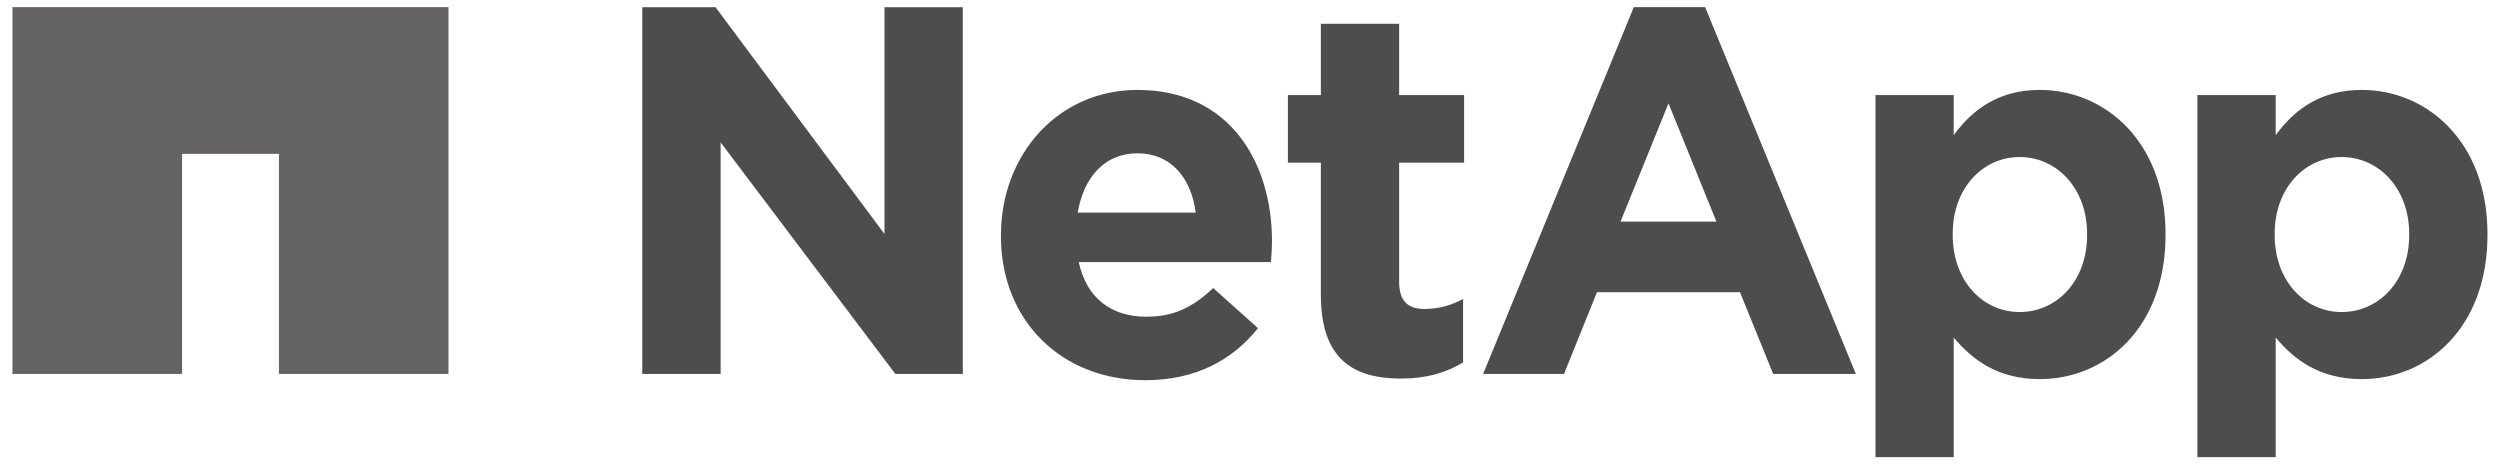 <svg xmlns="http://www.w3.org/2000/svg" width="140" height="26" viewBox="0 0 140 26" fill="none"><g opacity="0.7" clip-path="url(#clip0_443_18647)"><path d="M0.699 0.4V20.942H10.195V8.616H15.621V20.942H25.115V0.4H0.699Z" fill="#221F20"></path><path d="M35.967 0.403H40.069L49.531 13.102V0.403H53.917V20.939H50.139L40.355 7.974V20.941H35.967L35.967 0.403ZM56.051 13.22C56.051 17.999 59.485 21.291 64.134 21.291C66.93 21.291 69.008 20.183 70.447 18.375L67.94 16.131C66.729 17.27 65.661 17.736 64.191 17.736C62.225 17.736 60.844 16.687 60.41 14.677H71.172C71.205 14.271 71.231 13.859 71.231 13.515C71.231 9.085 68.865 5.036 63.704 5.036C59.201 5.036 56.053 8.706 56.053 13.159V13.22M60.349 11.907C60.694 9.901 61.879 8.585 63.702 8.585C65.544 8.585 66.701 9.923 66.959 11.907H60.349ZM73.968 16.509C73.968 20.122 75.785 21.2 78.464 21.2C79.936 21.2 81.009 20.85 81.932 20.296V16.74C81.295 17.095 80.575 17.301 79.764 17.301C78.787 17.301 78.352 16.801 78.352 15.782V9.11H81.99V5.325H78.352V1.334H73.968V5.325H72.122V9.11H73.968L73.968 16.509ZM105.026 25.601H109.408V18.901C110.447 20.152 111.89 21.231 114.227 21.231C117.895 21.231 121.271 18.376 121.271 13.158V13.103C121.271 7.888 117.839 5.035 114.227 5.035C111.95 5.035 110.477 6.109 109.408 7.567V5.325H105.026V25.601ZM116.878 13.159C116.878 15.781 115.149 17.474 113.101 17.474C111.053 17.474 109.351 15.752 109.351 13.159V13.103C109.351 10.51 111.055 8.793 113.101 8.793C115.149 8.793 116.878 10.51 116.878 13.103V13.159ZM123.054 25.601H127.439V18.901C128.476 20.152 129.92 21.231 132.261 21.231C135.922 21.231 139.299 18.376 139.299 13.158V13.103C139.299 7.888 135.867 5.035 132.261 5.035C129.98 5.035 128.507 6.109 127.439 7.567V5.325H123.054V25.601ZM134.915 13.159C134.915 15.781 133.18 17.474 131.131 17.474C129.088 17.474 127.381 15.752 127.381 13.159V13.103C127.381 10.51 129.088 8.793 131.131 8.793C133.18 8.793 134.915 10.51 134.915 13.103V13.159ZM83.055 20.94H87.584L89.431 16.363H97.439L99.299 20.94H103.928L95.488 0.401H91.493L83.055 20.94ZM90.75 12.409L93.436 5.787L96.119 12.409H90.75Z" fill="#010101"></path></g><defs><clipPath id="clip0_443_18647"><rect width="138.6" height="25.2" fill="white" transform="translate(0.699 0.4)"></rect></clipPath></defs></svg>